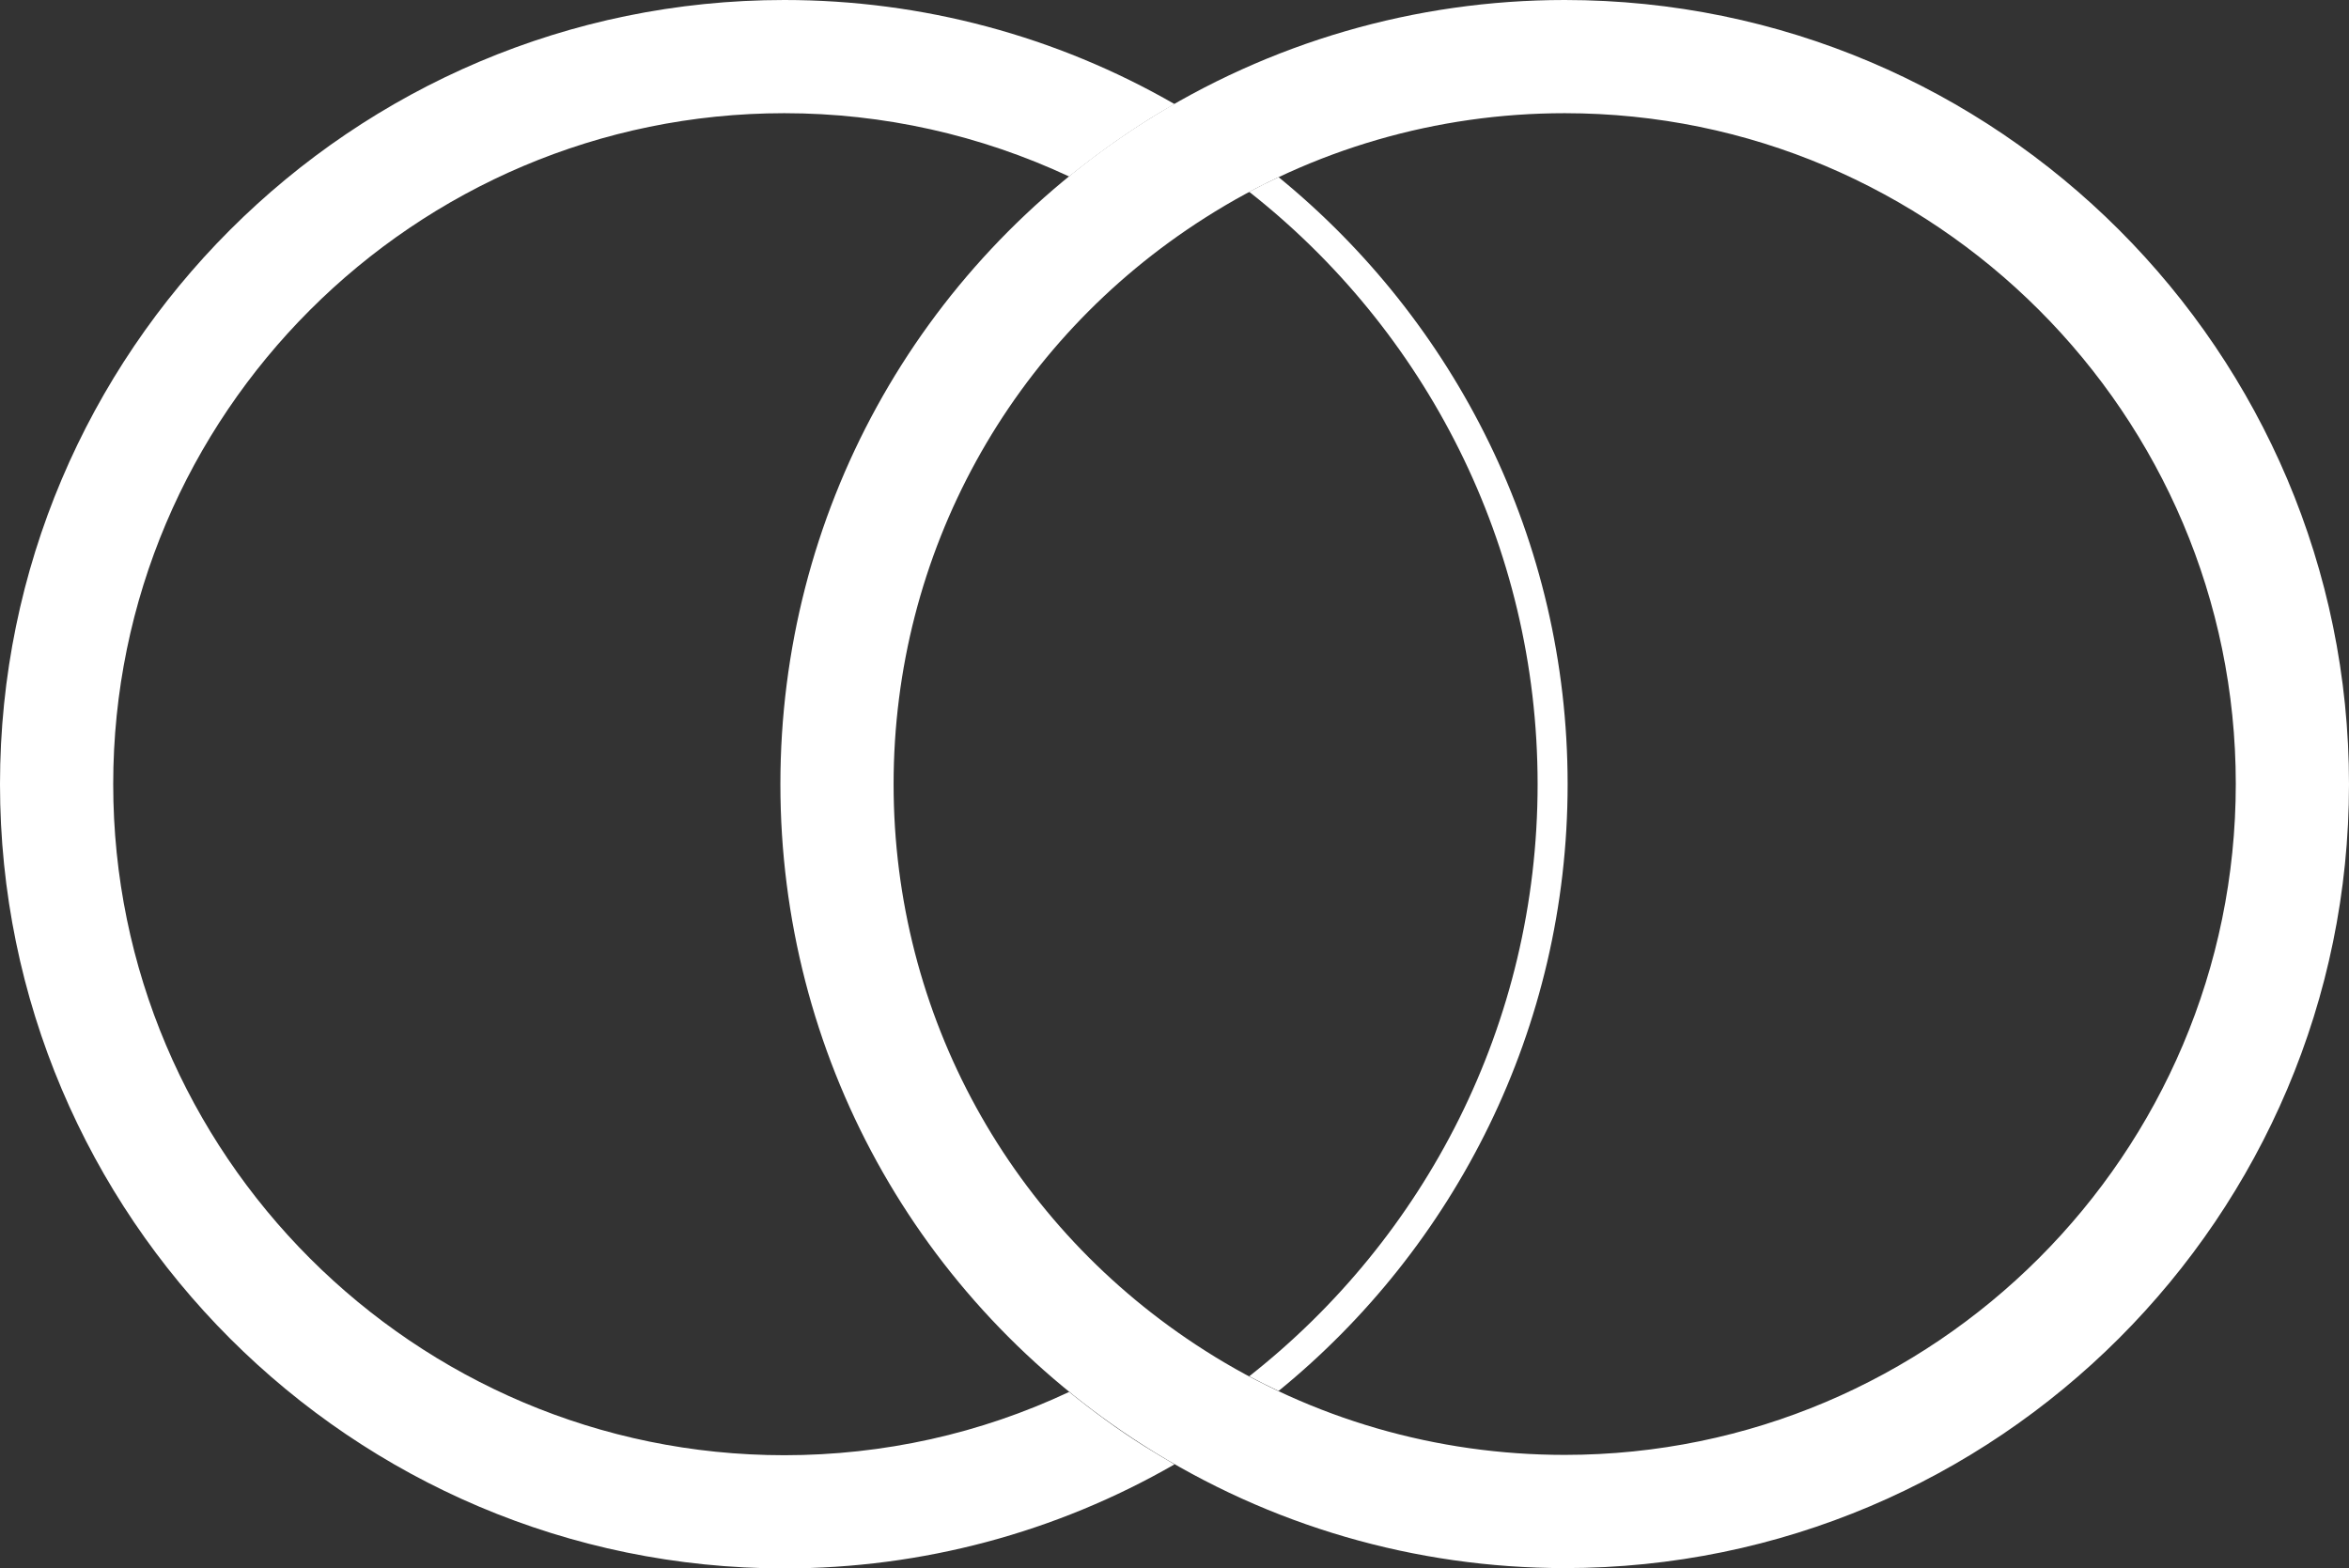 <?xml version="1.0" encoding="utf-8"?>
<!-- Generator: Adobe Illustrator 25.1.0, SVG Export Plug-In . SVG Version: 6.00 Build 0)  -->
<svg version="1.1" xmlns="http://www.w3.org/2000/svg" xmlns:xlink="http://www.w3.org/1999/xlink" x="0px" y="0px"
	 viewBox="0 0 720 480.8" style="enable-background:new 0 0 720 480.8;" xml:space="preserve">
<rect x="0" y="0" width="720" height="480.8" fill="#333333" stroke="none"/>
<style type="text/css">
	.st0{fill:#FFFFFF;}
</style>
<g id="Layer_1">
	<path class="st0" d="M296.4,473.2"/>
	<path class="st0" d="M296.4,473.2"/>
	<g>
		<path class="st0" d="M479.6,480.7c-45.8,0-90.4-13-128.9-37.5C280.9,398.8,239.2,323,239.2,240.4c0-82.6,41.7-158.4,111.4-202.9
			l0,0C389.2,13,433.8,0,479.6,0C612.2,0,720,107.8,720,240.4C720,372.9,612.2,480.7,479.6,480.7z M369.3,66.8
			c-59.7,38-95.4,102.9-95.4,173.6c0,70.7,35.7,135.6,95.4,173.6c32.9,21,71.1,32,110.3,32c113.4,0,205.7-92.3,205.7-205.7
			C685.3,127,593,34.7,479.6,34.7C440.4,34.7,402.2,45.8,369.3,66.8L369.3,66.8z"/>
		<g>
			<path class="st0" d="M480.5,240.4c0-75-34.6-142-88.6-186.1c-3,1.4-6,2.9-9,4.5c53.8,42.3,88.4,108,88.4,181.6
				c0,73.6-34.6,139.2-88.4,181.5c3,1.6,6,3.1,9,4.5C445.9,382.4,480.5,315.3,480.5,240.4z"/>
			<path class="st0" d="M350.7,443.3c-8.1-5.1-15.7-10.7-23-16.6c-27.2,12.8-56.9,19.4-87.3,19.4c-113.4,0-205.7-92.3-205.7-205.7
				C34.7,127,127,34.7,240.4,34.7c30.4,0,60.1,6.7,87.3,19.4c7.3-5.9,15-11.5,23-16.6c3.1-2,6.2-3.8,9.3-5.6
				C323.7,11,282.6,0,240.4,0C107.8,0,0,107.9,0,240.4c0,132.5,107.8,240.4,240.4,240.4c42.2,0,83.3-11,119.6-31.9
				C356.9,447.1,353.8,445.2,350.7,443.3z"/>
		</g>
	</g>
</g>
<g id="Layer_2">
</g>
<g id="Layer_3">
</g>
</svg>
